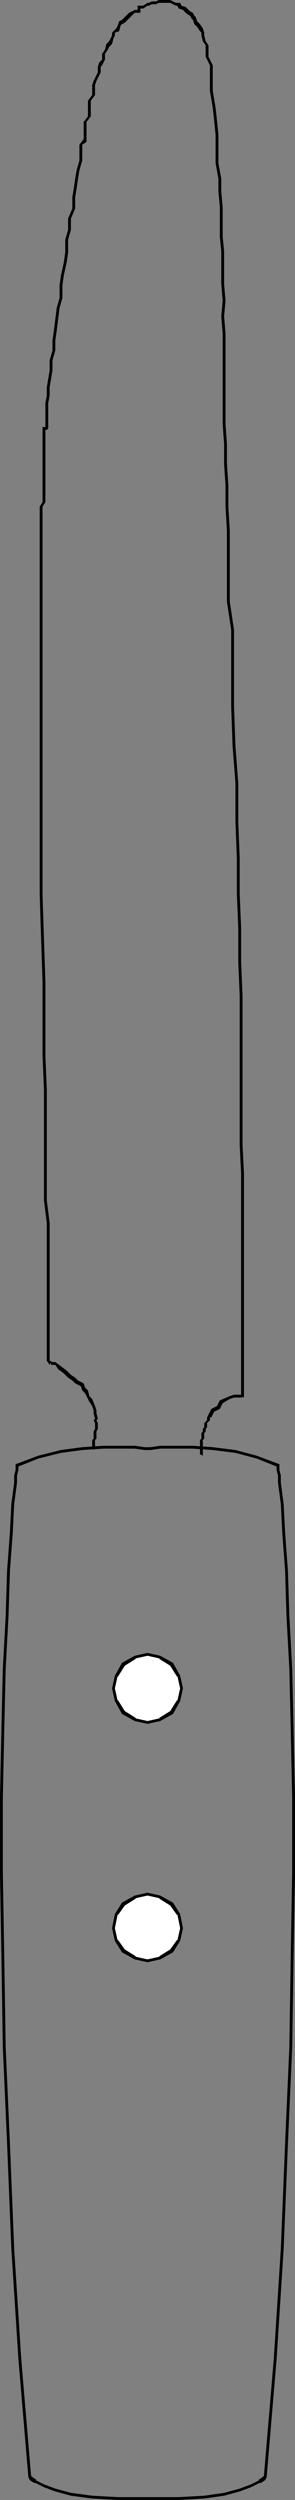 <?xml version="1.0" encoding="UTF-8" standalone="no"?>
<svg
   version="1.0"
   width="5.283mm"
   height="44.755mm"
   id="svg14"
   sodipodi:docname="Knife - Serving.wmf"
   xmlns:inkscape="http://www.inkscape.org/namespaces/inkscape"
   xmlns:sodipodi="http://sodipodi.sourceforge.net/DTD/sodipodi-0.dtd"
   xmlns="http://www.w3.org/2000/svg"
   xmlns:svg="http://www.w3.org/2000/svg">
  <rect width="100%" height="100%" fill="#808080" stroke="none"/>
  <sodipodi:namedview
     id="namedview14"
     pagecolor="#ffffff"
     bordercolor="#000000"
     borderopacity="0.25"
     inkscape:showpageshadow="2"
     inkscape:pageopacity="0.0"
     inkscape:pagecheckerboard="0"
     inkscape:deskcolor="#d1d1d1"
     inkscape:document-units="mm" />
  <defs
     id="defs1">
    <pattern
       id="WMFhbasepattern"
       patternUnits="userSpaceOnUse"
       width="6"
       height="6"
       x="0"
       y="0" />
  </defs>
  <path
     style="fill:#000000;fill-opacity:1;fill-rule:nonzero;stroke:none"
     d="m 10.176,98.112 0.672,-0.096 h 2.208 l 1.344,0.096 1.536,0.192 1.44,0.384 1.44,0.576 -0.096,-0.096 v 0.288 l 0.096,0.384 v 0.48 l 0.192,1.44 0.096,1.92 0.192,2.592 0.096,3.072 0.192,3.552 0.096,4.128 0.096,4.608 v 5.088 l -0.096,5.664 -0.096,6.144 -0.288,6.528 -0.288,7.104 -0.48,7.488 -0.672,7.968 v -0.096 l -0.096,0.096 -0.288,0.192 h 0.096 l -0.576,0.288 -0.768,0.288 -1.056,0.288 -1.344,0.192 -1.728,0.096 H 7.968 L 6.24,168.864 4.8,168.672 3.744,168.384 2.976,168.096 2.4,167.808 H 2.496 L 2.208,167.616 2.112,167.52 v 0.096 L 1.44,159.648 0.96,152.16 0.672,145.056 0.384,138.528 0.288,132.384 0.192,126.72 v -5.088 l 0.096,-4.608 0.096,-4.128 0.192,-3.552 0.096,-3.072 0.192,-2.592 0.096,-1.92 0.192,-1.44 v -0.48 l 0.096,-0.384 v -0.288 l -0.096,0.096 1.44,-0.576 1.536,-0.384 1.44,-0.192 1.44,-0.096 H 9.12 l 0.672,0.096 h 0.384 V 97.92 H 9.792 L 9.12,97.824 H 7.008 l -1.44,0.096 -1.44,0.192 -1.536,0.384 -1.536,0.576 v 0.384 L 0.96,99.84 v 0.48 l -0.192,1.44 -0.096,1.92 -0.192,2.592 -0.096,3.072 -0.192,3.552 -0.096,4.128 L 0,121.632 v 5.088 l 0.096,5.664 0.096,6.144 0.288,6.528 0.288,7.104 0.48,7.488 0.672,7.968 0.096,0.192 L 2.304,168 H 2.4 l 0.576,0.288 0.768,0.288 1.056,0.288 1.44,0.192 1.728,0.096 h 4.128 l 1.728,-0.096 1.344,-0.192 1.056,-0.288 0.768,-0.288 0.576,-0.288 h 0.096 l 0.288,-0.192 0.096,-0.192 0.672,-7.968 0.48,-7.488 0.288,-7.104 0.288,-6.528 0.096,-6.144 0.096,-5.664 v -5.088 l -0.096,-4.608 -0.096,-4.128 -0.192,-3.552 -0.096,-3.072 -0.192,-2.592 -0.096,-1.92 -0.192,-1.44 V 99.84 L 18.912,99.456 V 99.072 L 17.376,98.496 15.936,98.112 14.4,97.92 13.056,97.824 h -2.208 l -0.672,0.096 z"
     id="path1" />
  <path
     style="fill:#ffffff;fill-opacity:1;fill-rule:evenodd;stroke:none"
     d="m 7.68,114.24 0.192,-0.864 0.48,-0.768 0.768,-0.48 0.864,-0.192 0.864,0.192 0.768,0.48 0.48,0.768 0.192,0.864 -0.192,0.864 -0.48,0.768 -0.768,0.48 -0.864,0.192 -0.864,-0.192 -0.768,-0.48 -0.48,-0.768 z"
     id="path2" />
  <path
     style="fill:#000000;fill-opacity:1;fill-rule:nonzero;stroke:none"
     d="m 7.776,114.24 0.192,-0.864 v 0.096 l 0.48,-0.768 0.768,-0.48 H 9.12 l 0.864,-0.192 0.864,0.192 h -0.096 l 0.768,0.48 0.48,0.768 v -0.096 l 0.192,0.864 -0.192,0.864 v -0.096 l -0.48,0.768 -0.768,0.48 h 0.096 l -0.864,0.192 -0.864,-0.192 h 0.096 l -0.768,-0.48 -0.48,-0.768 v 0.096 L 7.776,114.24 H 7.584 l 0.192,0.864 0.48,0.864 0.864,0.48 0.864,0.192 0.864,-0.192 0.864,-0.48 0.48,-0.864 0.192,-0.864 -0.192,-0.864 -0.48,-0.864 -0.864,-0.48 -0.864,-0.192 -0.864,0.192 -0.864,0.48 -0.48,0.864 -0.192,0.864 z"
     id="path3" />
  <path
     style="fill:#ffffff;fill-opacity:1;fill-rule:evenodd;stroke:none"
     d="m 7.68,130.464 0.192,-0.96 0.48,-0.672 0.768,-0.48 0.864,-0.192 0.864,0.192 0.768,0.48 0.48,0.672 0.192,0.96 -0.192,0.864 -0.48,0.672 -0.768,0.48 -0.864,0.192 L 9.12,132.48 8.352,132 7.872,131.328 Z"
     id="path4" />
  <path
     style="fill:#000000;fill-opacity:1;fill-rule:nonzero;stroke:none"
     d="m 7.776,130.464 0.192,-0.96 v 0.096 l 0.48,-0.672 0.768,-0.48 H 9.12 l 0.864,-0.192 0.864,0.192 h -0.096 l 0.768,0.48 0.48,0.672 v -0.096 l 0.192,0.96 -0.192,0.864 v -0.096 l -0.48,0.672 -0.768,0.48 h 0.096 l -0.864,0.192 -0.864,-0.192 h 0.096 l -0.768,-0.48 -0.48,-0.672 v 0.096 L 7.776,130.464 H 7.584 l 0.192,0.864 0.48,0.768 0.864,0.48 0.864,0.192 0.864,-0.192 0.864,-0.48 0.48,-0.768 0.192,-0.864 -0.192,-0.96 -0.48,-0.768 -0.864,-0.48 -0.864,-0.192 -0.864,0.192 -0.864,0.48 -0.48,0.768 -0.192,0.96 z"
     id="path5" />
  <path
     style="fill:#000000;fill-opacity:1;fill-rule:nonzero;stroke:none"
     d="M 6.336,98.112 6.432,98.016 V 97.44 l 0.096,-0.096 v -0.48 L 6.624,96.672 V 96.288 L 6.528,96.096 6.624,96 6.528,95.616 V 95.424 L 6.432,95.136 6.24,94.656 6.048,94.464 5.952,94.08 5.76,93.888 5.664,93.6 5.28,93.408 5.088,93.216 4.8,93.024 4.512,92.736 3.744,92.16 H 3.456 v 0.192 h 0.288 l 0.192,0.288 0.384,0.288 0.288,0.288 0.288,0.192 0.192,0.192 0.384,0.192 0.096,0.288 0.192,0.192 0.096,0.192 0.192,0.384 0.192,0.288 0.096,0.288 v 0.192 L 6.432,96 6.336,96.096 6.432,96.288 v 0.384 l -0.096,0.192 v 0.48 L 6.24,97.44 v 0.576 L 6.336,97.92 Z"
     id="path6" />
  <path
     style="fill:#000000;fill-opacity:1;fill-rule:nonzero;stroke:none"
     d="M 3.456,92.352 3.552,92.16 3.36,92.064 V 82.752 L 3.168,81.216 V 73.728 L 3.072,71.424 V 66.432 L 2.976,63.552 2.88,60.576 V 38.496 H 2.688 v 22.08 l 0.096,2.976 0.096,2.88 v 4.992 l 0.096,2.304 v 7.488 l 0.192,1.536 v 9.312 L 3.36,92.352 3.456,92.16 Z"
     id="path7" />
  <path
     style="fill:#000000;fill-opacity:1;fill-rule:nonzero;stroke:none"
     d="M 2.88,38.496 V 34.272 L 3.072,33.984 V 29.088 H 3.168 L 3.264,28.992 H 3.072 L 3.168,28.896 H 2.88 v 5.088 l -0.192,0.288 v 4.224 z"
     id="path8" />
  <path
     style="fill:#000000;fill-opacity:1;fill-rule:nonzero;stroke:none"
     d="M 3.264,28.992 V 27.264 L 3.36,26.784 V 26.208 L 3.552,25.056 V 24.384 L 3.744,23.712 V 23.04 L 3.84,22.368 4.032,20.832 4.224,20.16 V 19.296 L 4.32,18.624 4.512,17.76 4.608,17.088 V 16.224 L 4.8,15.552 V 14.784 L 5.088,14.112 V 13.344 L 5.184,12.768 5.28,12.096 5.376,11.52 5.568,10.848 V 9.792 L 5.856,9.6 V 9.504 H 5.664 V 9.408 L 5.376,9.792 v 1.056 L 5.184,11.52 5.088,12.096 4.992,12.768 4.896,13.344 v 0.768 l -0.288,0.672 v 0.768 l -0.192,0.672 v 0.864 L 4.32,17.76 4.128,18.624 4.032,19.296 V 20.16 L 3.84,20.832 3.648,22.368 3.552,23.04 v 0.672 L 3.36,24.384 v 0.672 l -0.192,1.152 v 0.576 l -0.096,0.48 v 1.728 z"
     id="path9" />
  <path
     style="fill:#000000;fill-opacity:1;fill-rule:nonzero;stroke:none"
     d="M 5.856,9.504 V 8.256 L 6.144,7.872 V 6.816 L 6.432,6.432 V 5.76 L 6.528,5.472 6.816,4.896 V 4.512 L 6.912,4.416 7.104,4.032 V 3.648 L 7.296,3.36 7.392,3.168 7.584,2.976 7.68,2.592 7.776,2.4 V 2.208 L 8.064,2.112 8.16,1.728 8.256,1.632 8.448,1.536 8.928,1.056 9.12,0.864 H 9.504 L 9.312,0.672 H 9.408 9.12 L 8.736,0.864 8.256,1.344 8.064,1.44 7.968,1.728 7.872,1.92 7.584,2.208 V 2.4 L 7.488,2.592 7.392,2.784 7.2,2.976 7.104,3.36 6.912,3.648 V 4.032 L 6.72,4.224 6.624,4.512 V 4.896 L 6.336,5.472 6.24,5.76 V 6.432 L 5.952,6.816 V 7.872 L 5.664,8.256 v 1.248 z"
     id="path10" />
  <path
     style="fill:#000000;fill-opacity:1;fill-rule:nonzero;stroke:none"
     d="M 9.504,0.864 V 0.576 H 9.696 L 9.984,0.384 h 0.096 l 0.192,-0.096 h 0.288 l 0.192,-0.096 h 0.768 l 0.384,0.192 H 12 l 0.096,0.192 0.288,0.096 0.288,0.288 0.192,0.096 0.096,0.192 0.096,0.096 0.096,0.288 0.192,0.192 0.192,0.288 0.096,0.096 V 2.4 l 0.096,0.384 0.192,0.288 V 3.84 l 0.288,0.576 H 14.4 L 14.112,3.84 V 3.072 L 13.92,2.784 13.824,2.4 V 2.208 L 13.728,1.92 13.536,1.632 13.344,1.44 13.248,1.152 13.152,1.056 13.056,0.864 12.864,0.768 12.576,0.48 12.288,0.384 12.192,0.192 H 11.904 L 11.52,0 H 10.752 L 10.56,0.096 H 10.272 L 10.08,0.192 H 9.984 L 9.696,0.384 H 9.312 V 0.768 0.672 Z"
     id="path11" />
  <path
     style="fill:#000000;fill-opacity:1;fill-rule:nonzero;stroke:none"
     d="m 14.208,4.416 v 1.728 l 0.192,1.152 0.096,0.864 0.096,0.96 v 1.92 l 0.192,1.056 v 0.864 l 0.096,1.056 v 2.016 l 0.096,0.96 V 19.2 l 0.096,1.152 -0.096,1.056 0.096,1.152 v 6.144 l 0.096,1.344 v 1.344 l 0.096,1.44 v 1.44 l 0.096,1.632 v 4.8 l 0.288,1.92 h 0.192 l -0.288,-1.92 v -4.8 l -0.096,-1.632 v -1.44 L 15.36,31.392 V 30.048 L 15.264,28.704 V 22.56 L 15.168,21.408 15.264,20.352 15.168,19.2 v -2.208 l -0.096,-0.96 V 14.016 L 14.976,12.96 V 12.096 L 14.784,11.04 V 9.12 L 14.688,8.16 14.592,7.296 14.4,6.144 V 4.416 Z"
     id="path12" />
  <path
     style="fill:#000000;fill-opacity:1;fill-rule:nonzero;stroke:none"
     d="m 15.648,42.624 v 5.184 l 0.096,2.688 0.192,2.496 v 2.592 l 0.096,2.496 v 2.4 l 0.096,2.304 v 2.304 l 0.096,2.304 v 10.08 l 0.096,1.92 v 15.072 l 0.192,0.096 v -0.192 0.096 -15.072 l -0.096,-1.92 V 67.392 L 16.32,65.088 V 62.784 L 16.224,60.48 v -2.4 L 16.128,55.584 V 52.992 L 15.936,50.496 15.84,47.808 v -5.184 z"
     id="path13" />
  <path
     style="fill:#000000;fill-opacity:1;fill-rule:nonzero;stroke:none"
     d="M 16.416,94.368 H 15.84 l -0.288,0.096 -0.672,0.288 -0.192,0.384 -0.384,0.192 -0.192,0.384 -0.096,0.192 v 0.192 l -0.192,0.192 v 0.288 l -0.096,0.096 v 0.192 l -0.096,0.096 v 0.384 l -0.096,0.096 v 0.96 l 0.192,0.096 V 98.304 98.4 97.44 l 0.096,-0.096 V 96.96 l 0.096,-0.096 v -0.192 l 0.096,-0.096 v -0.288 l 0.192,-0.192 v -0.192 h 0.096 l 0.192,-0.384 0.384,-0.192 0.192,-0.384 0.48,-0.288 0.288,-0.096 h 0.576 z"
     id="path14" />
</svg>
